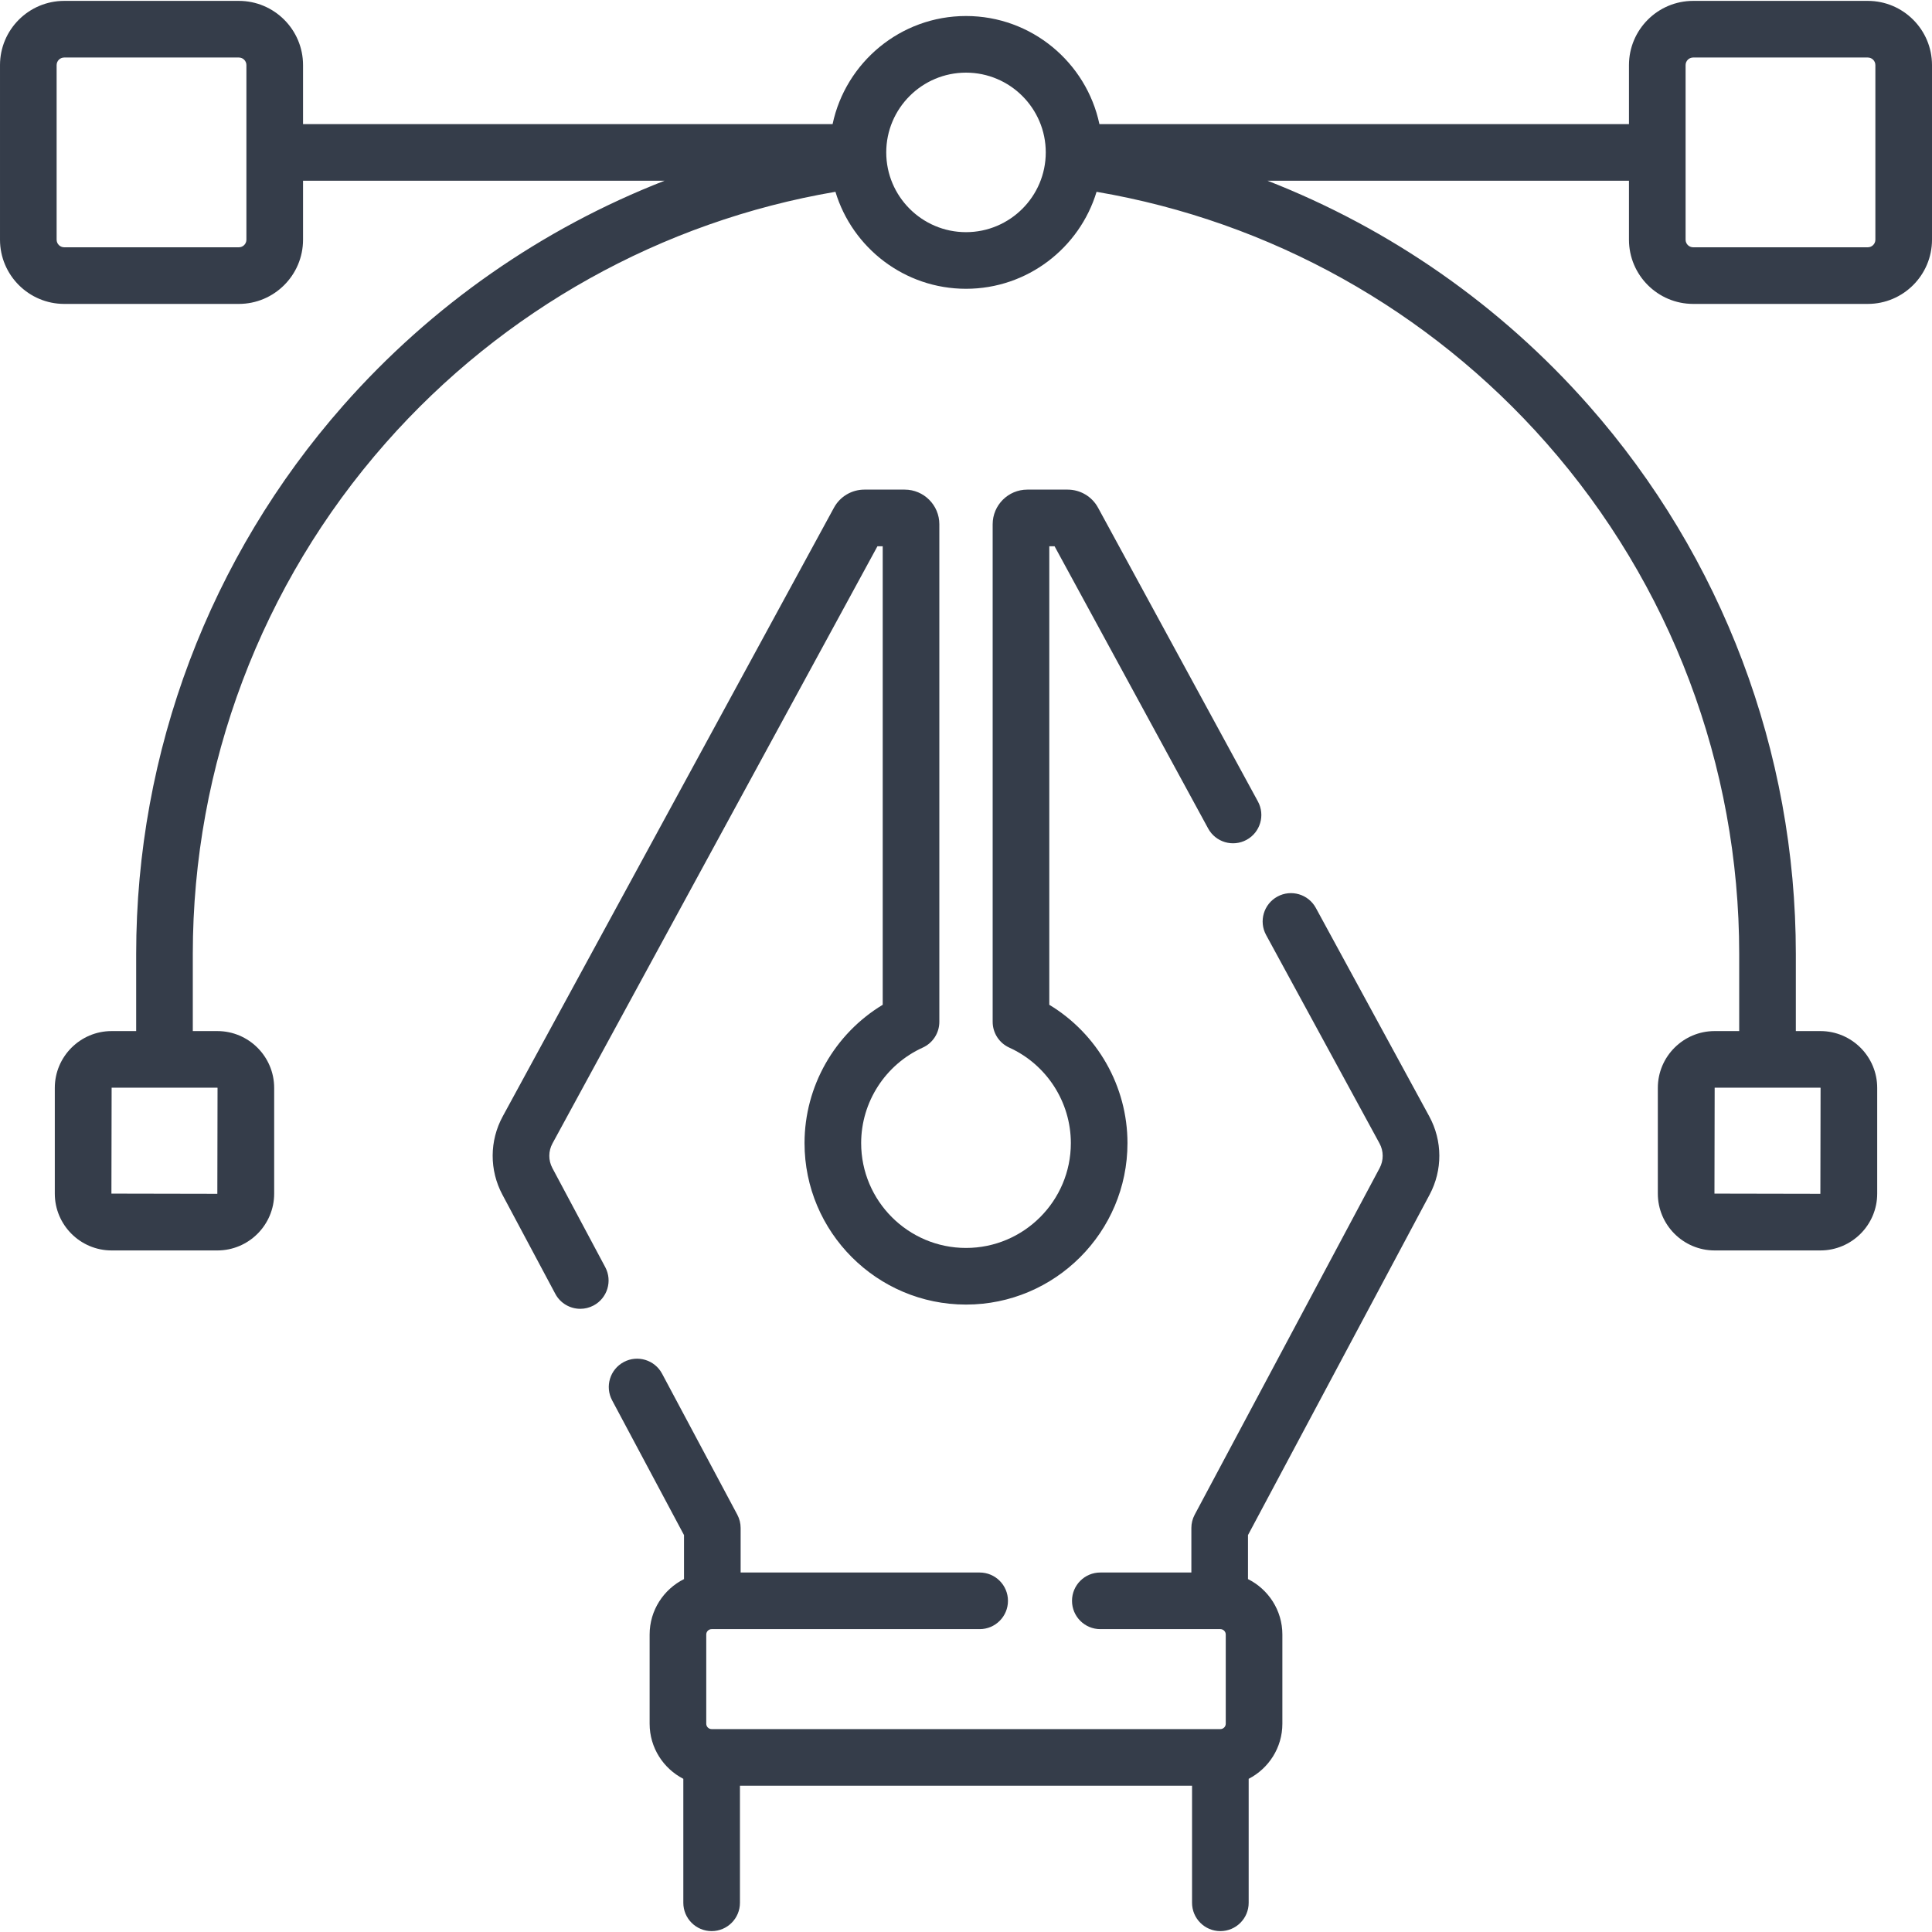 <svg id="Capa_1" fill="#353D4A" enable-background="new 0 0 511.775 511.775" height="512" viewBox="0 0 511.775 511.775" width="512" xmlns="http://www.w3.org/2000/svg"><g><path d="m494.767.234h-46.255c-9.378 0-17.008 7.63-17.008 17.008v15.628h-140.276c-3.463-16.333-17.99-28.628-35.34-28.628s-31.877 12.295-35.34 28.628h-140.276v-15.628c0-9.378-7.63-17.008-17.009-17.008h-46.254c-9.379 0-17.009 7.63-17.009 17.008v46.255c0 9.378 7.63 17.008 17.009 17.008h46.254c9.379 0 17.009-7.63 17.009-17.008v-15.627h95.77c-32.437 12.656-61.698 32.969-85.125 59.55-35.368 40.129-54.846 91.719-54.846 145.267v20.438h-6.501c-8.301 0-15.054 6.753-15.054 15.054v28.001c0 8.301 6.753 15.054 15.054 15.054h28.001c8.301 0 15.054-6.753 15.054-15.054v-28.001c0-8.301-6.753-15.054-15.054-15.054h-6.5v-20.438c0-49.894 18.147-97.962 51.099-135.349 31.081-35.265 73.165-58.704 119.132-66.532 4.489 14.848 18.292 25.692 34.585 25.692 16.292 0 30.093-10.842 34.584-25.687 45.967 7.827 88.053 31.262 119.134 66.527 32.951 37.388 51.099 85.456 51.099 135.349v20.438h-6.5c-8.301 0-15.055 6.753-15.055 15.054v28.001c0 8.301 6.754 15.054 15.055 15.054h28.001c8.301 0 15.054-6.753 15.054-15.054v-28.001c0-8.301-6.753-15.054-15.054-15.054h-6.501v-20.438c0-53.548-19.478-105.138-54.846-145.267-23.425-26.578-52.682-46.893-85.115-59.55h95.761v15.627c0 9.378 7.63 17.008 17.008 17.008h46.255c9.379 0 17.009-7.63 17.009-17.008v-46.255c-.001-9.378-7.63-17.008-17.009-17.008zm-429.495 63.263c0 1.107-.901 2.008-2.009 2.008h-46.254c-1.107 0-2.009-.901-2.009-2.008v-46.255c0-1.107.901-2.008 2.009-2.008h46.254c1.107 0 2.009.901 2.009 2.008zm-7.647 224.681-.054 28.056-28.056-.054.054-28.055h28.001zm198.263-226.68c-11.65 0-21.128-9.478-21.128-21.128s9.478-21.128 21.128-21.128 21.128 9.478 21.128 21.128-9.478 21.128-21.128 21.128zm226.371 226.68-.054 28.056-28.056-.054.055-28.055h28.001zm14.516-224.681c0 1.107-.901 2.008-2.009 2.008h-46.255c-1.107 0-2.008-.901-2.008-2.008v-46.255c0-1.107.9-2.008 2.008-2.008h46.255c1.107 0 2.009.901 2.009 2.008z"/><path d="m146.322 309.414c-1.093-2.049-1.083-4.49.027-6.53l86.082-158.187h1.394v121.465c-12.723 7.675-20.71 21.57-20.71 36.638 0 23.585 19.188 42.773 42.773 42.773s42.773-19.188 42.773-42.773c0-15.068-7.987-28.963-20.711-36.639v-121.464h1.395l40.688 74.769c1.98 3.638 6.533 4.984 10.173 3.003 3.639-1.98 4.982-6.535 3.003-10.173l-42.34-77.804c-1.604-2.958-4.693-4.795-8.061-4.795h-10.685c-5.058 0-9.173 4.115-9.173 9.172v131.806c0 2.942 1.721 5.613 4.399 6.829 9.909 4.499 16.312 14.428 16.312 25.296 0 15.314-12.459 27.773-27.773 27.773s-27.773-12.459-27.773-27.773c0-10.867 6.403-20.797 16.312-25.296 2.679-1.217 4.399-3.887 4.399-6.829v-131.806c0-5.058-4.115-9.172-9.172-9.172h-10.685c-3.362 0-6.448 1.834-8.057 4.788l-87.738 161.23c-3.529 6.485-3.561 14.246-.085 20.76l14.005 26.25c1.35 2.53 3.943 3.971 6.624 3.971 1.191 0 2.4-.285 3.524-.884 3.655-1.95 5.037-6.493 3.087-10.147z"/><path d="m348.557 240.501c-1.979-3.638-6.534-4.983-10.173-3.003s-4.982 6.535-3.003 10.173l30.046 55.212c1.11 2.041 1.12 4.482.027 6.531l-48.986 91.816c-.58 1.086-.883 2.299-.883 3.53v11.79h-24.117c-4.143 0-7.5 3.358-7.5 7.5s3.357 7.5 7.5 7.5h31.799c.786 0 1.426.639 1.426 1.425v23.629c0 .786-.64 1.425-1.426 1.425h-134.759c-.786 0-1.425-.639-1.425-1.425v-23.629c0-.786.639-1.425 1.425-1.425h70.997c4.143 0 7.5-3.358 7.5-7.5s-3.357-7.5-7.5-7.5h-63.315v-11.79c0-1.231-.303-2.444-.883-3.53l-19.927-37.35c-1.95-3.655-6.496-5.036-10.147-3.087-3.655 1.95-5.037 6.493-3.087 10.147l19.044 35.696v11.656c-5.389 2.697-9.107 8.257-9.107 14.683v23.629c0 6.354 3.633 11.865 8.925 14.595v32.841c0 4.142 3.358 7.5 7.5 7.5s7.5-3.358 7.5-7.5v-31.01h119.759v31.012c0 4.142 3.357 7.5 7.5 7.5s7.5-3.358 7.5-7.5v-32.842c5.292-2.731 8.925-8.241 8.925-14.595v-23.629c0-6.426-3.718-11.986-9.107-14.683v-11.656l48.104-90.162c3.476-6.514 3.443-14.275-.086-20.761z"/></g></svg>